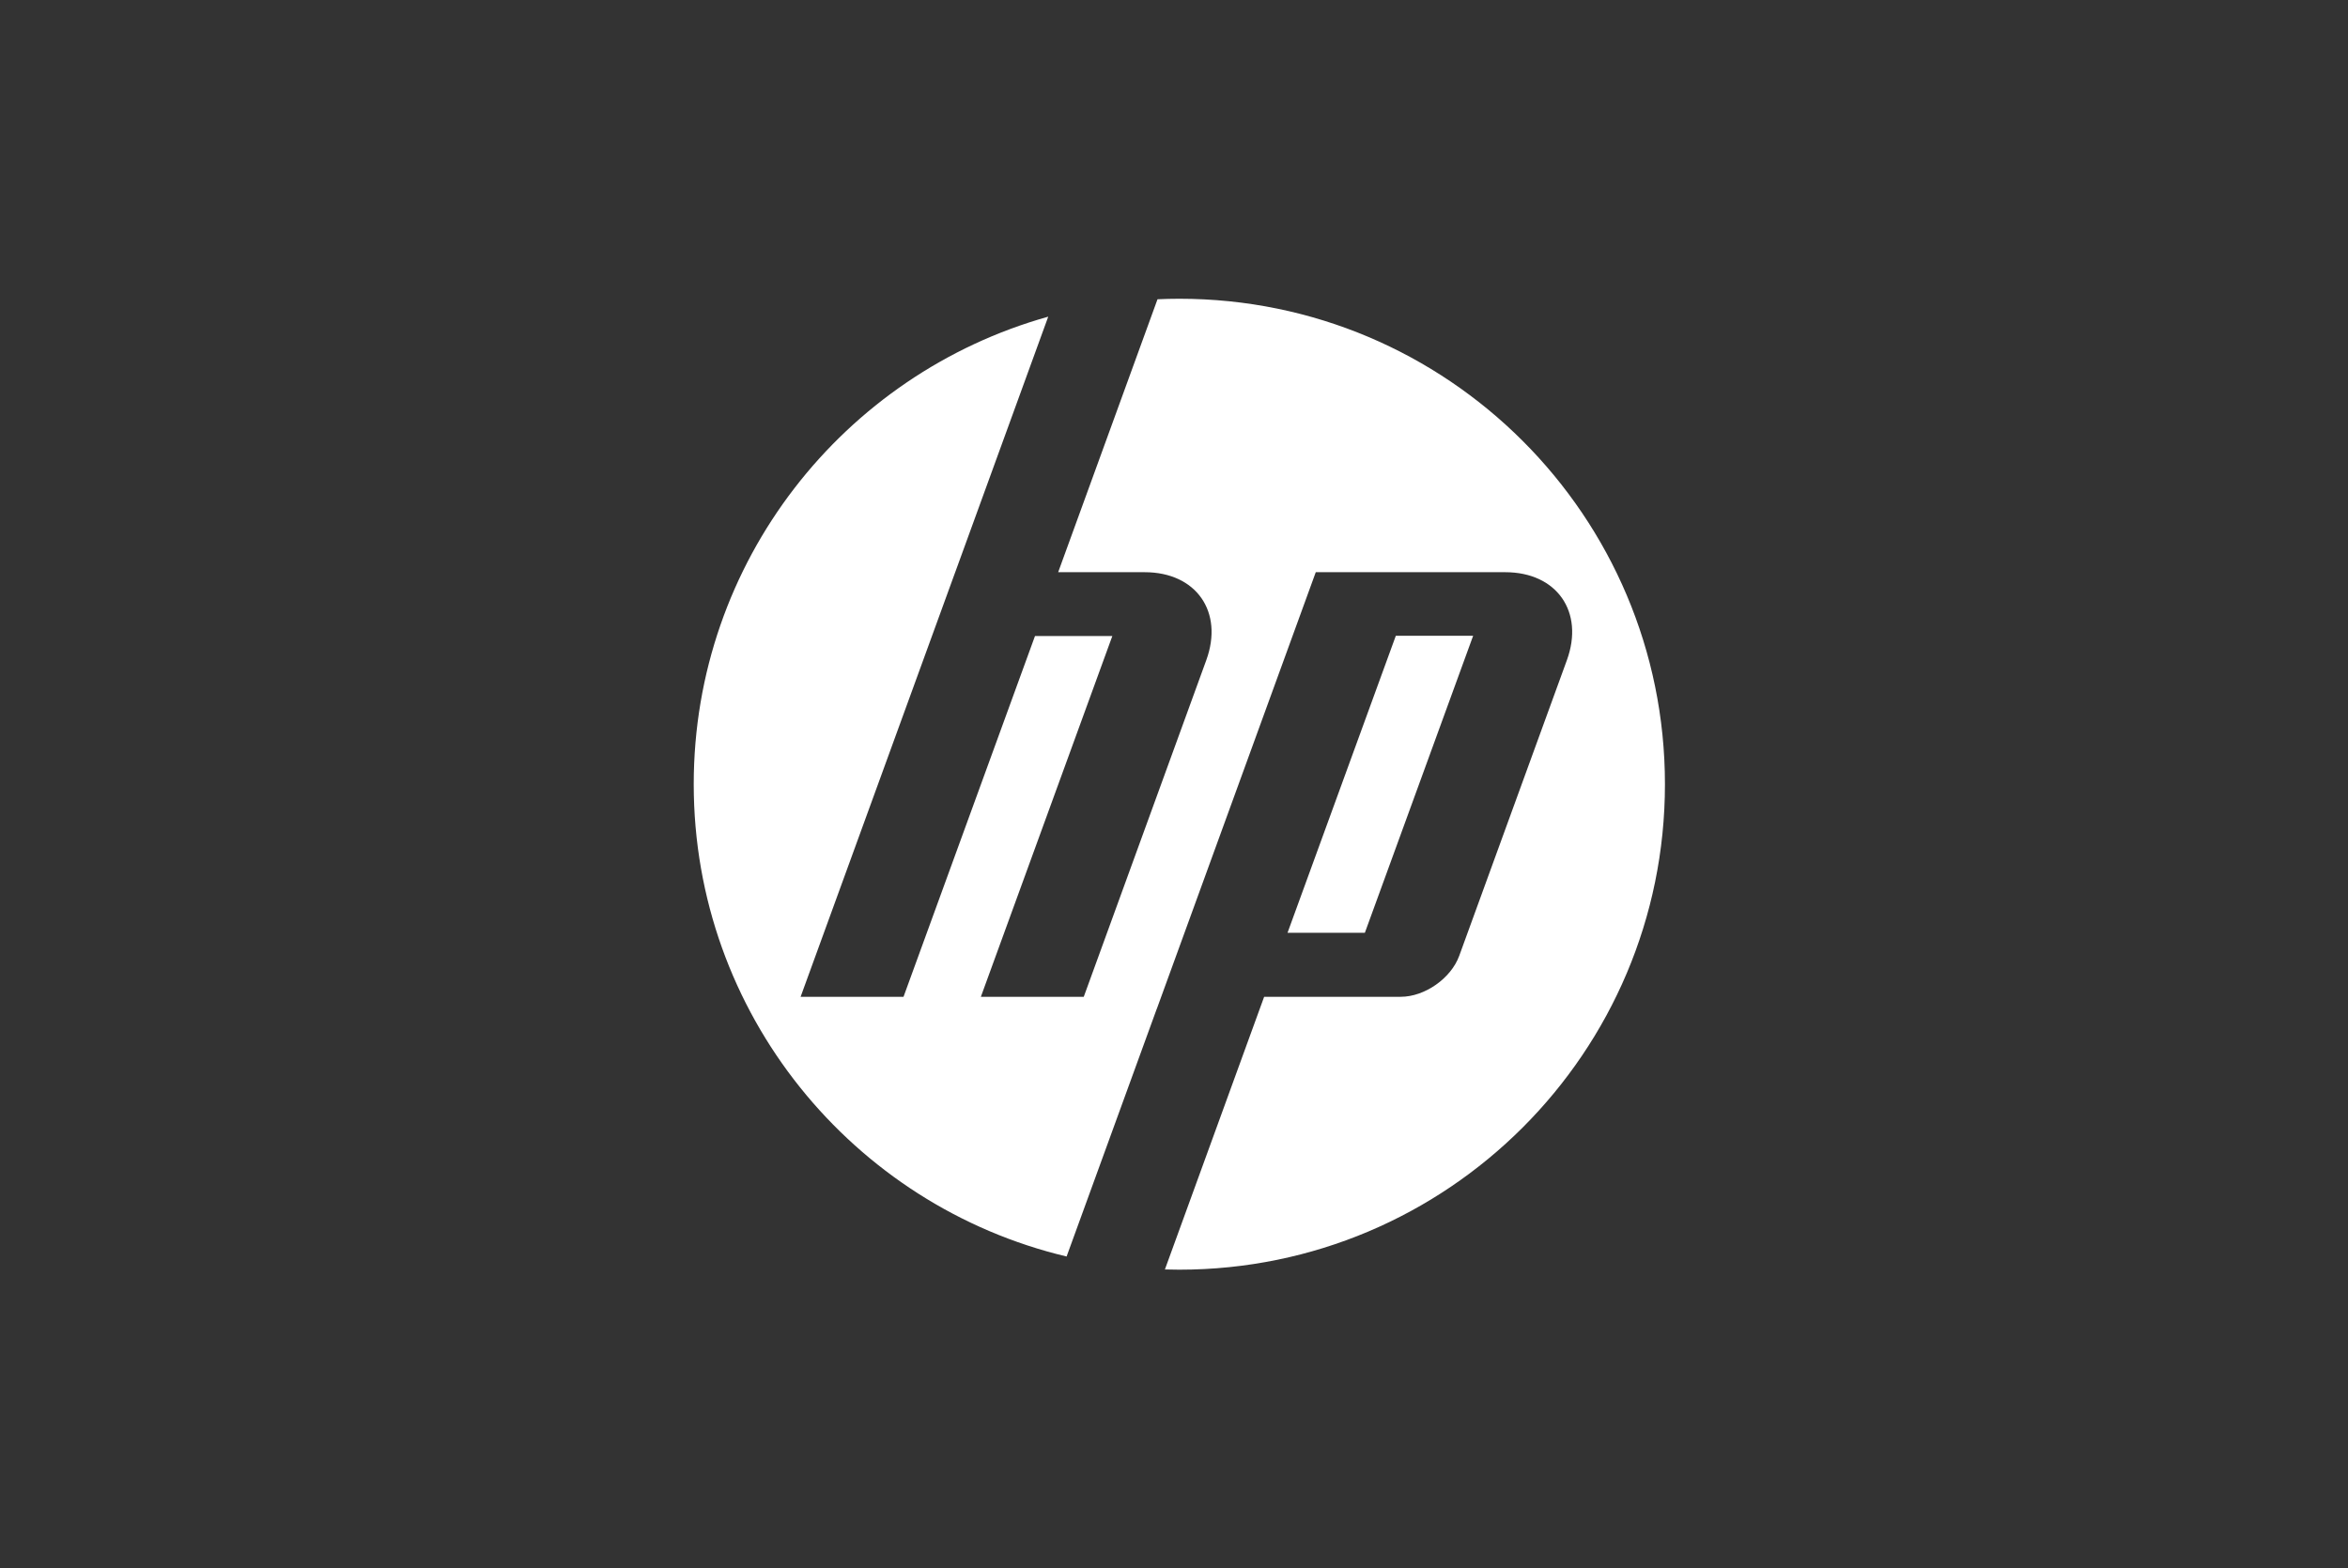 <svg xmlns="http://www.w3.org/2000/svg" width="220" height="147" viewBox="0 0 220 147" fill="none"><rect x="0" y="0" width="220" height="147" fill="#333333" stroke="none"/><g clip-path="url(#clip0_24_1194)"><path d="M110.5 119C110.048 119 109.597 118.992 109.148 118.979L118.446 93.424H131.243C133.49 93.424 135.955 91.697 136.723 89.587L146.811 61.877C148.462 57.34 145.863 53.629 141.036 53.629H123.283L108.387 94.561H108.382L99.937 117.765C79.902 113.002 65 94.992 65 73.5C65 52.628 79.054 35.04 98.216 29.68L89.502 53.629H89.5L75.014 93.424L84.657 93.424L96.976 59.609H104.223L91.904 93.424L101.544 93.426L113.024 61.877C114.675 57.34 112.076 53.629 107.253 53.629H99.147L108.455 28.048C109.133 28.018 109.814 28 110.5 28C135.629 28 156 48.371 156 73.5C156 98.629 135.629 119 110.5 119H110.5ZM138.03 59.585H130.785L120.638 87.423H127.884L138.03 59.585Z" fill="white"></path></g><defs><clipPath id="clip0_24_1194"><rect width="91" height="91" fill="white" transform="translate(65 28)"></rect></clipPath></defs></svg>